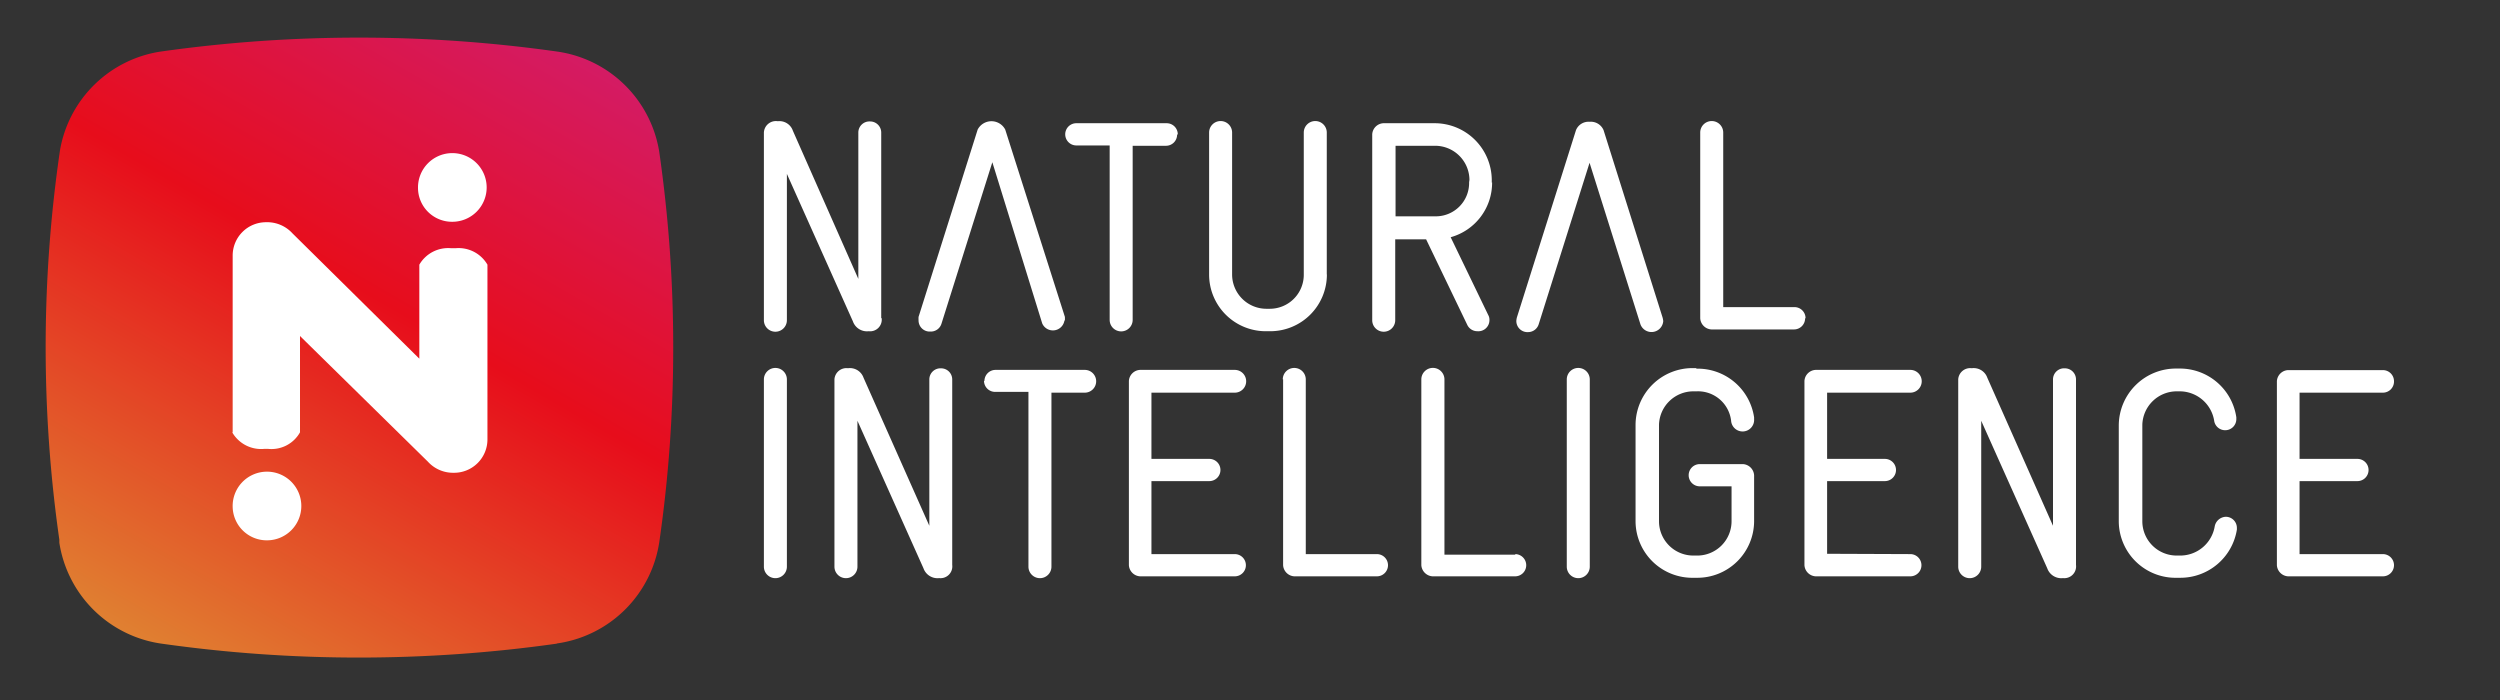 <svg id="Layer_1" data-name="Layer 1" xmlns="http://www.w3.org/2000/svg" xmlns:xlink="http://www.w3.org/1999/xlink" viewBox="0 0 225 63"><rect x="0" y="0" width="225" height="63" fill="#333333" stroke="none"/><defs><style>.cls-1{fill:#fff;}.cls-2{fill:url(#linear-gradient);}</style><linearGradient id="linear-gradient" x1="-151.05" y1="-7932.68" x2="-183.8" y2="-7875.95" gradientTransform="translate(-135.03 -7873.06) rotate(180)" gradientUnits="userSpaceOnUse"><stop offset="0" stop-color="#e08031"/><stop offset="0.57" stop-color="#e70d1b"/><stop offset="1" stop-color="#d41b64"/></linearGradient></defs><rect class="cls-1" x="15" y="11" width="35" height="40"/><path class="cls-1" d="M215.46,34.31a1,1,0,0,0-1-1h-8.54a1.06,1.06,0,0,0-1,1V50.87a1.07,1.07,0,0,0,1,1h8.54a1,1,0,1,0,0-2h-7.5V43.3h5.21a1,1,0,1,0,0-2h-5.21V35.34h7.5a1,1,0,0,0,1-1M201.32,47.69v-.18a1,1,0,0,0-1-1,1.06,1.06,0,0,0-1,.89A3.15,3.15,0,0,1,196.19,50h-.27a3.09,3.09,0,0,1-3.11-3.07V38.22a3.1,3.1,0,0,1,3.11-3h.27a3.15,3.15,0,0,1,3.08,2.61,1,1,0,0,0,1,.89,1,1,0,0,0,1-1v-.16a5.13,5.13,0,0,0-5.13-4.39h-.27a5.14,5.14,0,0,0-5.18,5.09v8.72A5.11,5.11,0,0,0,195.92,52h.27a5.15,5.15,0,0,0,5.13-4.34m-14.48,3.15V34.15a1,1,0,0,0-1-1,1,1,0,0,0-1.07,1V47.32L178.86,34a1.3,1.3,0,0,0-1.4-.86,1.08,1.08,0,0,0-1.22,1V51a1,1,0,0,0,2.07,0V37.87l5.94,13.27a1.34,1.34,0,0,0,1.42.89,1.06,1.06,0,0,0,1.17-1.19m-22.4-1V43.3h5.2a1,1,0,1,0,0-2h-5.2V35.34h7.49a1,1,0,1,0,0-2.05H163.4a1.06,1.06,0,0,0-1,1V50.87a1.07,1.07,0,0,0,1,1h8.53a1,1,0,1,0,0-2Zm-1.94-21.2a1,1,0,0,0-1-1h-6.41V11.93a1,1,0,0,0-2.07,0V28.65a1.07,1.07,0,0,0,1,1h7.44a1,1,0,0,0,1-1m-9.81,4.48h-.27a5.13,5.13,0,0,0-5.18,5.11v8.7A5.11,5.11,0,0,0,152.42,52h.27a5.11,5.11,0,0,0,5.18-5.09V42.77a1.07,1.07,0,0,0-1-1h-3.89a1,1,0,1,0,0,2h2.86v3.15A3.09,3.09,0,0,1,152.69,50h-.27a3.09,3.09,0,0,1-3.11-3.07V38.22a3.1,3.1,0,0,1,3.11-3h.27a3,3,0,0,1,3.11,2.64,1,1,0,0,0,2.07-.13v-.16a5.13,5.13,0,0,0-5.18-4.39m-3-4.29a1.72,1.72,0,0,0-.06-.32l-5.31-16.86a1.25,1.25,0,0,0-1.26-.75,1.22,1.22,0,0,0-1.22.75l-5.32,16.86a1.57,1.57,0,0,0-.05.32,1,1,0,0,0,1.06,1,1,1,0,0,0,.95-.7l4.58-14.54,4.58,14.54a1.06,1.06,0,0,0,2.05-.27m-13.3,21H130V34.15a1,1,0,0,0-2.08,0V50.87a1.08,1.08,0,0,0,1,1h7.44a1,1,0,1,0,0-2m-2.1-33.42v-.24a5.14,5.14,0,0,0-5.18-5.12h-4.58a1.06,1.06,0,0,0-1,1V28.82a1,1,0,0,0,2.07,0V21.54h2.78l3.71,7.71a1,1,0,0,0,.9.56,1,1,0,0,0,1.09-1,.87.87,0,0,0-.11-.46l-3.38-7a5.09,5.09,0,0,0,3.73-4.95m-2.07,0a3,3,0,0,1-3,3.07H125.6V13.12h3.54a3.09,3.09,0,0,1,3.11,3.07Zm-12.81,8.29V11.93a1,1,0,0,0-2.07,0V24.72a3.06,3.06,0,0,1-3.08,3.07H114a3.09,3.09,0,0,1-3.11-3.07V11.93a1,1,0,0,0-2.07,0V24.72A5.1,5.1,0,0,0,114,29.81h.27a5.1,5.1,0,0,0,5.15-5.09M106,12.09a1,1,0,0,0-1-1H96.87a1,1,0,1,0,0,2h3v15.7a1,1,0,0,0,2.07,0V13.12h3a1,1,0,0,0,1-1M95.84,28.84a2.86,2.86,0,0,0,0-.32L90.47,11.66a1.4,1.4,0,0,0-2.48,0L82.67,28.52a2.86,2.86,0,0,0,0,.32,1,1,0,0,0,1.06,1,1,1,0,0,0,1-.7l4.58-14.54L93.8,29.11a1.05,1.05,0,0,0,2-.27m-16.49-.21V11.93a1,1,0,0,0-1-1,1,1,0,0,0-1.06,1V25.1L71.36,11.77A1.28,1.28,0,0,0,70,10.91,1.08,1.08,0,0,0,68.75,12V28.82a1,1,0,0,0,2.07,0V15.65l5.94,13.27a1.34,1.34,0,0,0,1.42.89,1.05,1.05,0,0,0,1.17-1.18m-10.6,5.52V51a1,1,0,0,0,2.07,0V34.15a1,1,0,0,0-2.07,0m6.35,0V51a1,1,0,0,0,2.07,0V37.87l5.94,13.27a1.34,1.34,0,0,0,1.42.89,1.06,1.06,0,0,0,1.17-1.19V34.15a1,1,0,0,0-1-1,1,1,0,0,0-1.06,1V47.32L77.72,34a1.3,1.3,0,0,0-1.4-.86,1.08,1.08,0,0,0-1.22,1m13.46.13a1,1,0,0,0,1,1h3V51a1,1,0,0,0,2.07,0V35.34h3a1,1,0,1,0,0-2.05H89.6a1,1,0,0,0-1,1m13,0V50.87a1.07,1.07,0,0,0,1,1h8.53a1,1,0,1,0,0-2h-7.5V43.3h5.21a1,1,0,1,0,0-2h-5.21V35.34h7.5a1,1,0,1,0,0-2.05H102.6a1.06,1.06,0,0,0-1,1m13.88-.16V50.87a1.07,1.07,0,0,0,1,1h7.44a1,1,0,1,0,0-2h-6.4V34.15a1,1,0,0,0-2.07,0m25.56,0V51a1,1,0,0,0,2.07,0V34.15a1,1,0,0,0-2.07,0"/><path class="cls-2" d="M20.94,45.63a3.09,3.09,0,1,1,3.09,3,3.07,3.07,0,0,1-3.09-3m0-6.72V23a3,3,0,0,1,3-3A3.08,3.08,0,0,1,26.32,21L37.74,32.28V23.82a3,3,0,0,1,2.87-1.48H41a3,3,0,0,1,2.87,1.48V39.55a3,3,0,0,1-3.05,3,3.06,3.06,0,0,1-2.31-1L27,30.24v8.67a2.94,2.94,0,0,1-2.86,1.49h-.37a3,3,0,0,1-2.87-1.49m16.72-22a3.09,3.09,0,1,1,3.09,3.05,3.06,3.06,0,0,1-3.09-3.05m12.51,41a10.85,10.85,0,0,0,9.21-9.15,121.78,121.78,0,0,0,1.25-17.5,123.21,123.21,0,0,0-1.26-17.61,10.85,10.85,0,0,0-9.12-9,127.35,127.35,0,0,0-35.81,0,10.85,10.85,0,0,0-9,8.87,122.52,122.52,0,0,0-.06,35.05l0,.27a10.85,10.85,0,0,0,9.14,9.08,126.45,126.45,0,0,0,17.84,1.26,127.11,127.11,0,0,0,17.78-1.25"/></svg>